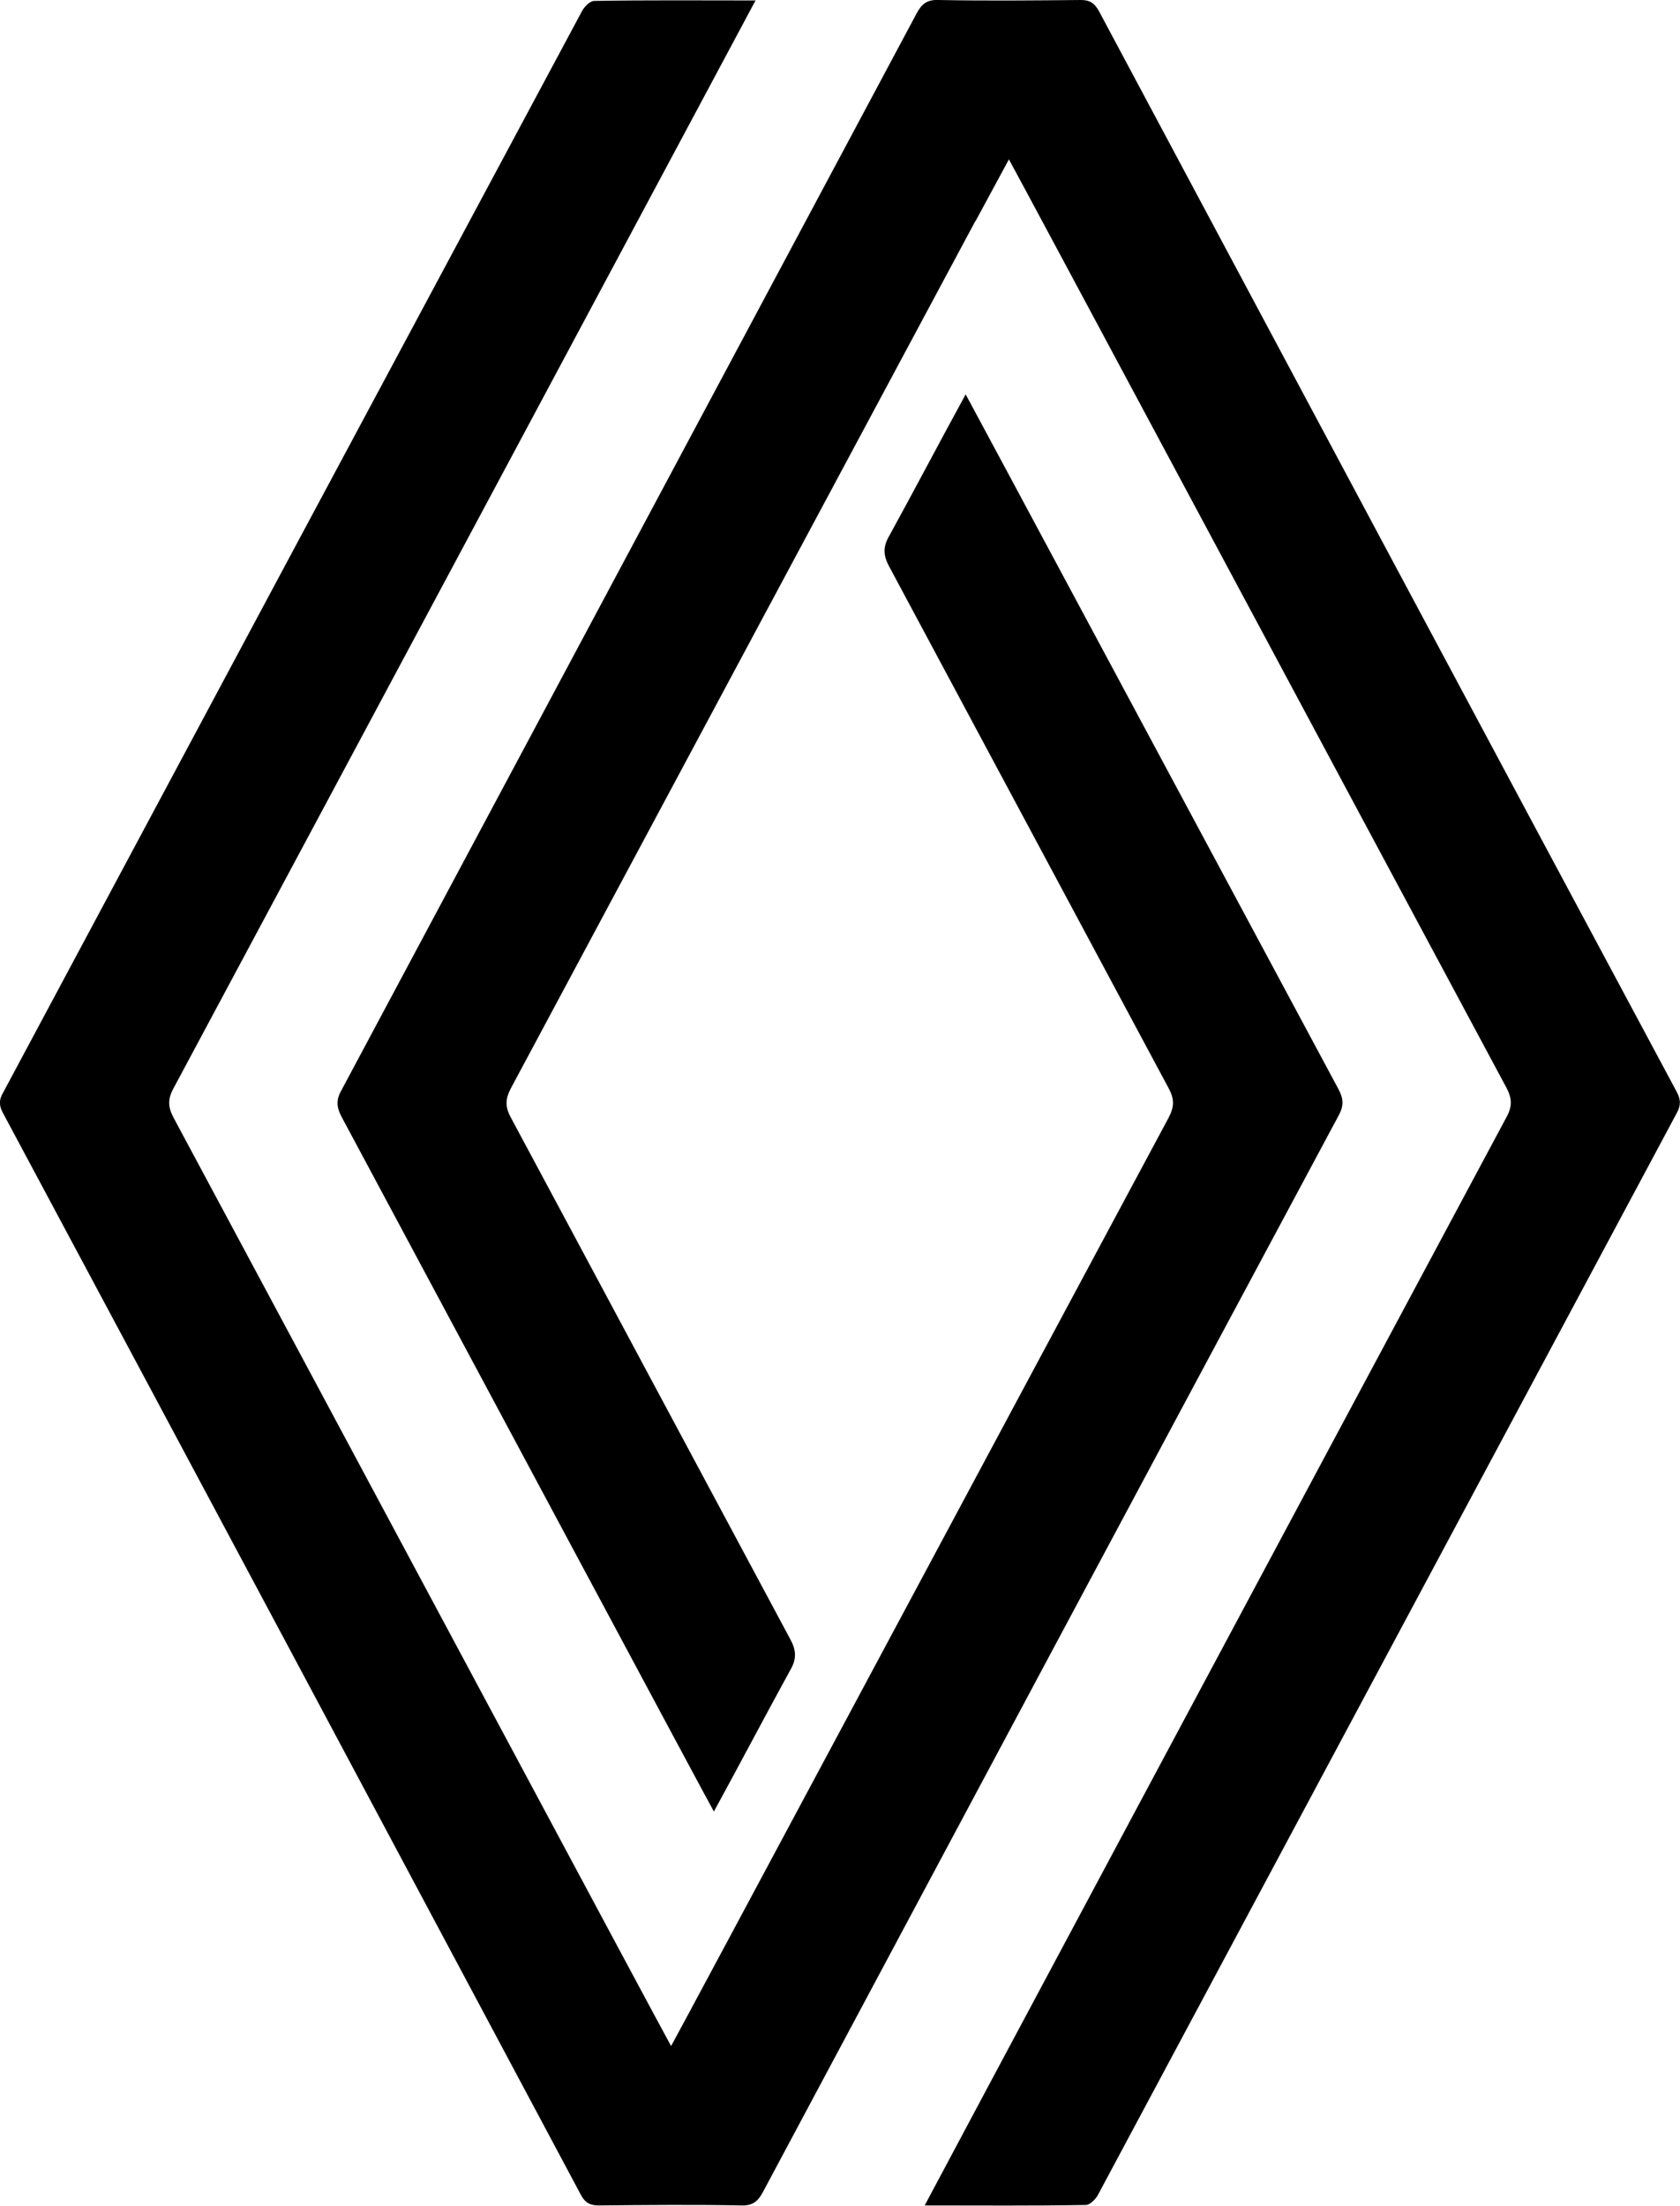 <?xml version="1.0" encoding="UTF-8"?>
<svg id="Layer_2" data-name="Layer 2" xmlns="http://www.w3.org/2000/svg" viewBox="0 0 36.9 48.44">
  <g id="Capa_1" data-name="Capa 1">
    <g>
      <path d="M16.6,0c-.63,1.18-9.13,17.07-12.79,23.9-.13.24-.12.41,0,.64,3.59,6.69,10.85,20.26,10.93,20.39.08-.13,7.34-13.7,10.93-20.39.12-.23.13-.4,0-.64-2.05-3.82-4.09-7.64-6.14-11.46-.13-.24-.14-.43,0-.67.56-1.02,1.1-2.05,1.68-3.11.08.14,5.52,10.29,8.19,15.26.11.21.12.36,0,.58-4.22,7.87-8.43,15.75-12.64,23.63-.11.21-.23.31-.48.3-1.04-.02-2.08-.01-3.13,0-.19,0-.3-.06-.39-.23C8.54,40.29,4.31,32.37.07,24.45c-.09-.16-.1-.29,0-.46C4.3,16.08,8.54,8.16,12.78.25c.05-.1.18-.23.27-.23,1.16-.02,2.33-.01,3.55-.01Z"/>
      <path d="M21.42,4.86c-1.94,3.62-7.29,13.6-10.2,19.04-.12.23-.13.4,0,.64,2.05,3.82,4.09,7.64,6.14,11.46.13.24.14.43,0,.67-.56,1.02-1.1,2.05-1.68,3.11-.08-.13-5.51-10.28-8.18-15.26-.11-.21-.12-.37,0-.58C11.71,16.06,15.92,8.18,20.13.3c.11-.21.23-.31.48-.3,1.04.02,2.08.01,3.13,0,.19,0,.29.06.39.23,4.23,7.92,8.46,15.84,12.7,23.75.09.17.09.29,0,.46-4.24,7.92-8.47,15.83-12.71,23.75-.05.1-.18.23-.27.23-1.16.02-2.33.01-3.54.01.08-.16,8.58-16.06,12.78-23.9.13-.24.12-.41,0-.64-3.59-6.69-10.85-20.26-10.93-20.39-.01.02-.28.52-.73,1.35"/>
    </g>
  </g>
</svg>